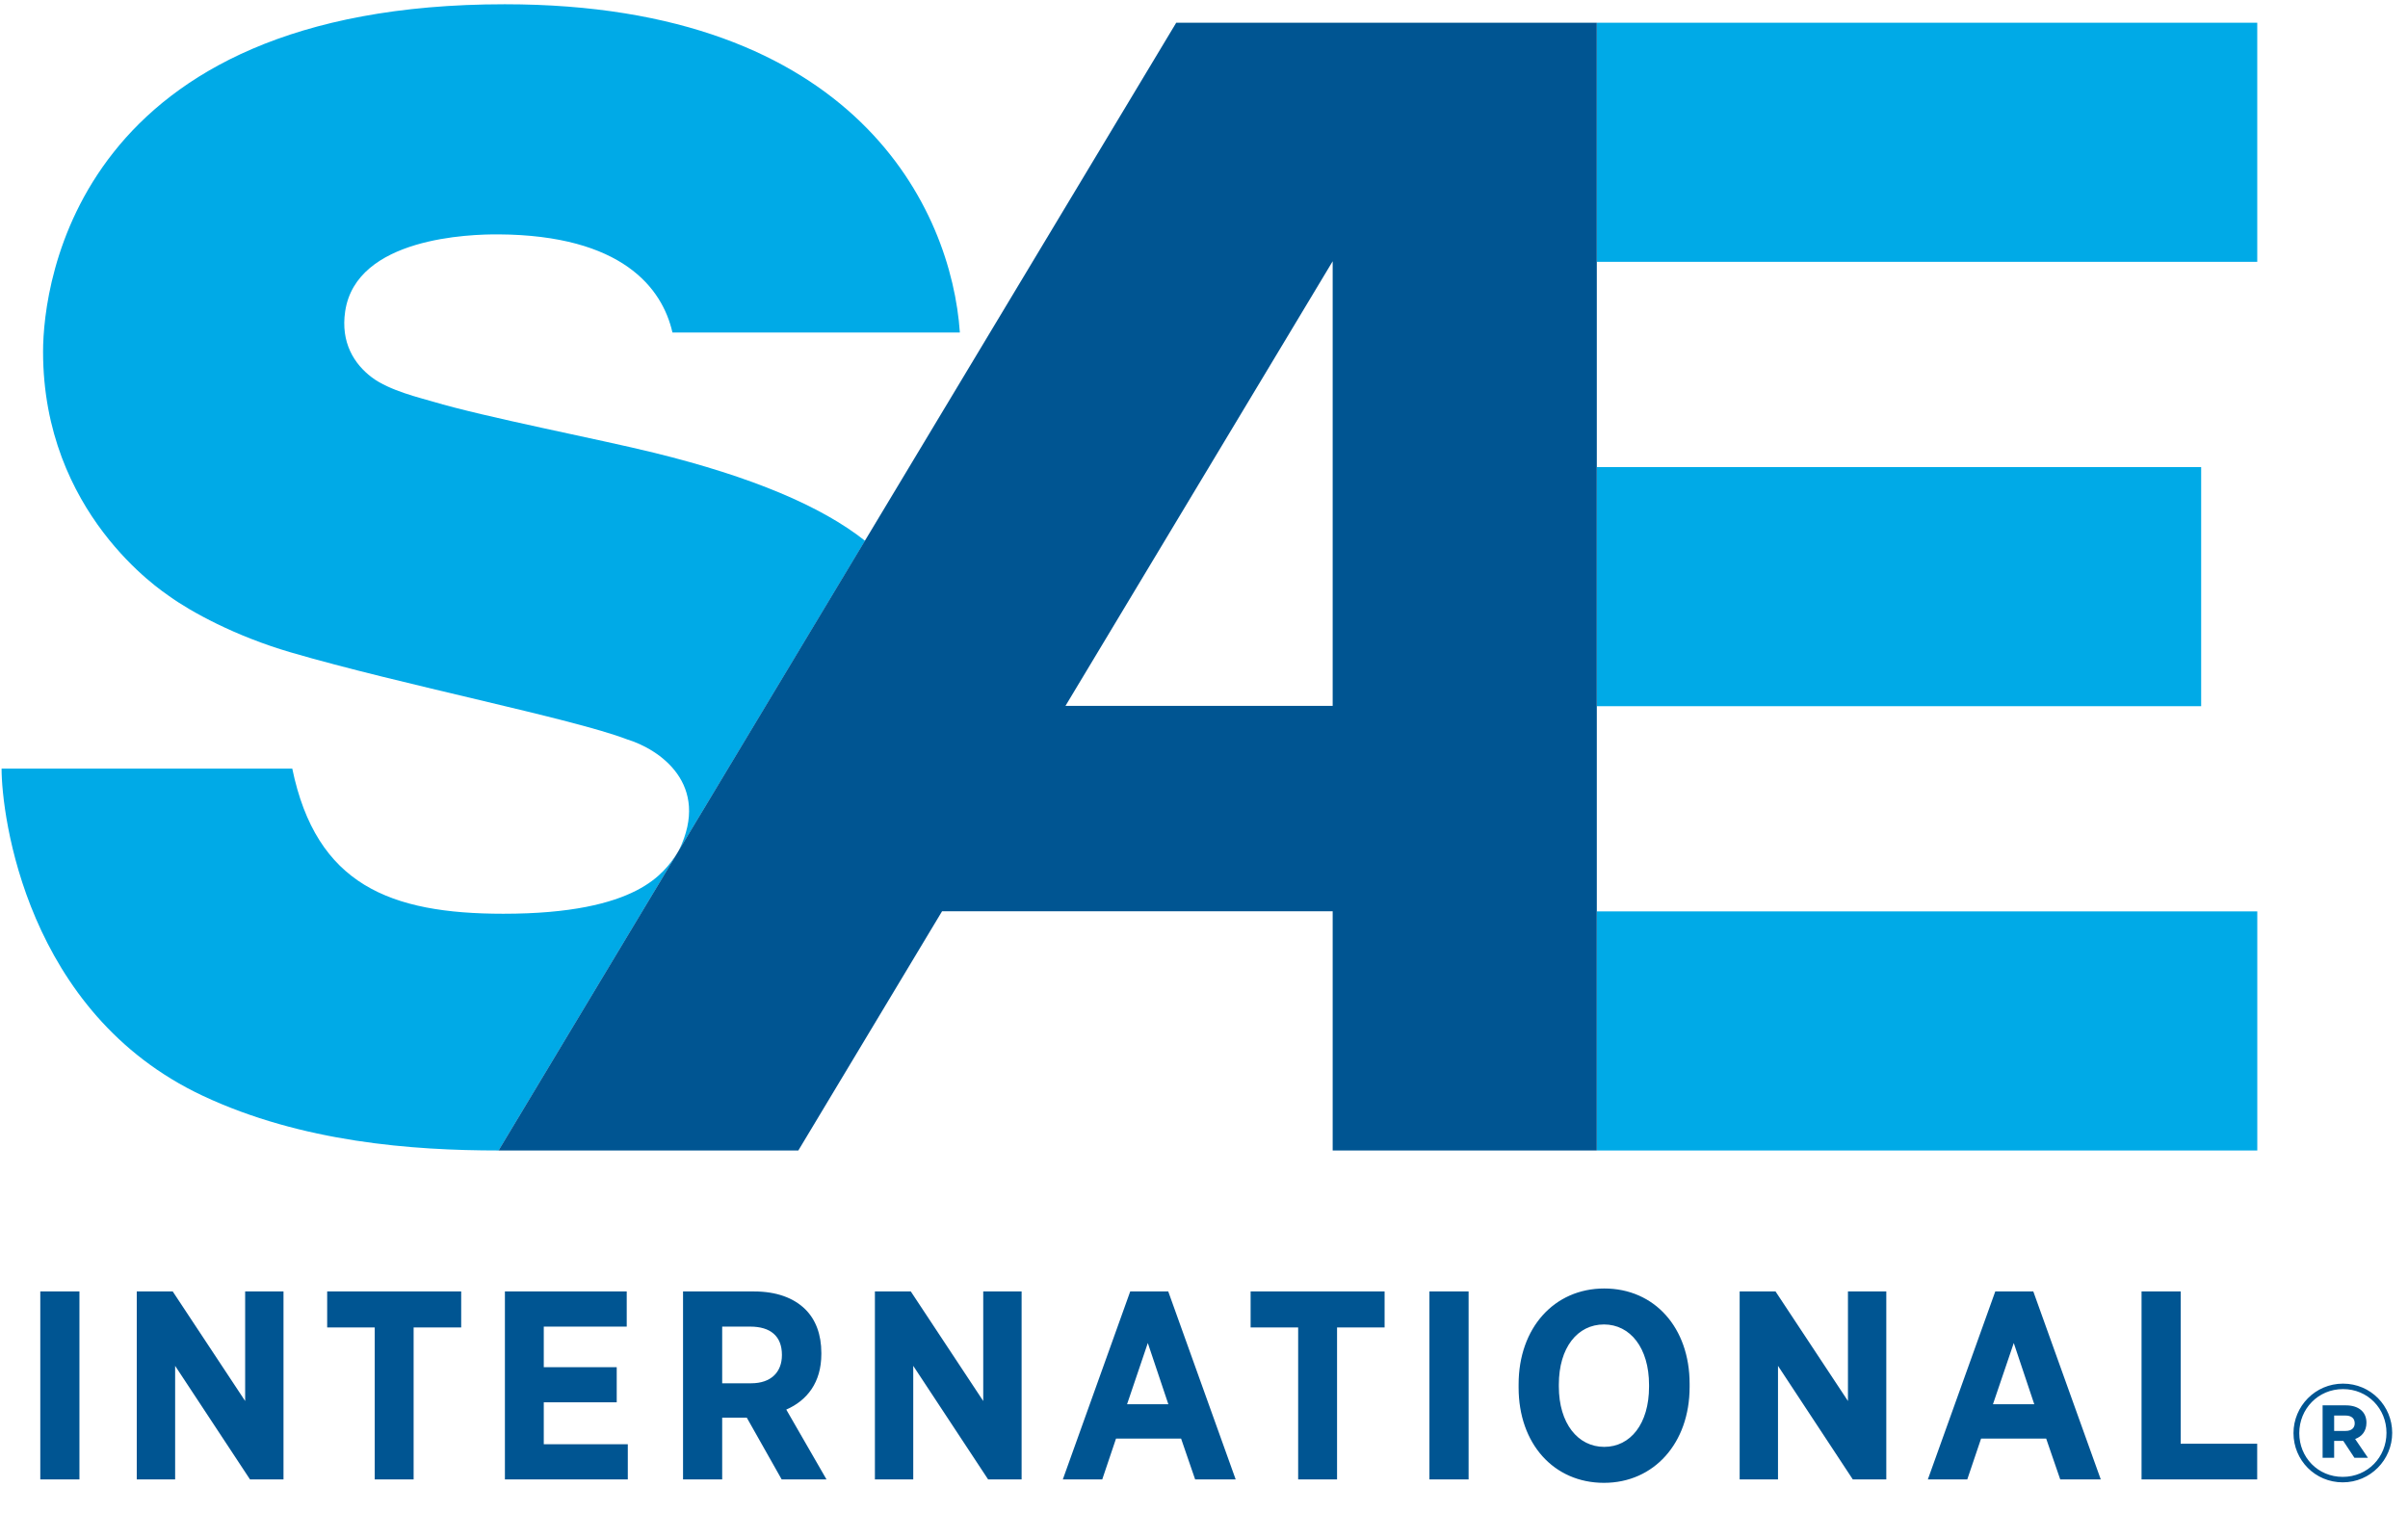 <svg width="78" height="49" viewBox="0 0 78 49" fill="none" xmlns="http://www.w3.org/2000/svg">
<g clip-path="url(#clip0_1745_240)">
<path d="M16.301 29.602C12.639 29.601 10.246 28.667 9.467 24.899H0.051C0.051 26.408 0.841 32.812 6.571 35.5C9.781 37.006 13.366 37.271 16.151 37.271L21.905 27.695C21.508 28.239 20.707 29.603 16.301 29.602ZM28.02 17.519L21.992 27.549C23.036 25.402 21.352 24.266 20.302 23.949C18.539 23.273 13.005 22.184 9.414 21.133C7.617 20.608 6.18 19.817 5.476 19.309C5.24 19.139 1.395 16.625 1.395 11.393C1.395 9.166 2.506 0.138 16.351 0.138C27.732 0.138 30.82 6.791 31.092 10.772H21.782C21.453 9.324 20.144 7.618 16.151 7.593C15.231 7.587 11.538 7.689 11.181 10.086C11.03 11.095 11.471 11.793 12.044 12.225C12.616 12.658 13.64 12.896 14.01 13.007C15.693 13.512 19.377 14.222 21.189 14.668C24.352 15.446 26.61 16.4 28.02 17.519ZM73.117 0.737H51.726V8.483H73.117V0.737ZM71.3 15.132H51.726V22.877H71.3V15.132ZM51.727 29.525H73.118V37.271H51.727V29.525Z" fill="#00AAE7"/>
<path d="M43.168 22.867H34.513L43.168 8.464V22.867ZM51.724 0.737H38.1L28.016 17.518L21.989 27.549L21.902 27.695L16.148 37.272H25.859L30.515 29.522H43.168V37.272H51.724V0.737ZM65.894 45.491L65.23 43.508L64.556 45.491H65.894ZM68.048 47.927H66.735L66.28 46.605H64.171L63.724 47.927H62.447L64.631 41.838H65.863L68.048 47.927ZM53.416 44.865C53.416 43.664 52.804 42.907 51.956 42.907C51.099 42.907 50.494 43.656 50.494 44.855V44.916C50.494 46.117 51.115 46.873 51.964 46.873C52.813 46.873 53.416 46.125 53.416 44.926V44.865ZM54.73 44.828V44.934C54.73 46.751 53.575 48.038 51.956 48.038C50.328 48.038 49.191 46.769 49.191 44.952V44.846C49.191 43.02 50.345 41.742 51.964 41.742C53.593 41.742 54.73 43.011 54.73 44.828ZM46.302 47.927H47.571V41.838H46.302V47.927ZM40.51 43.003H42.05V47.927H43.31V43.003H44.85V41.838H40.51V43.003ZM70.637 41.838H69.369V47.927H73.115V46.77H70.637V41.838ZM59.859 45.387L57.513 41.838H56.351V47.927H57.593V44.248L60.016 47.927H61.101V41.838H59.859V45.387ZM37.845 45.491L37.18 43.508L36.508 45.491H37.845ZM37.842 41.838L40.026 47.927H38.713L38.258 46.605H36.15L35.704 47.927H34.427L36.61 41.838H37.842ZM10.598 43.003H12.138V47.927H13.398V43.003H14.939V41.838H10.598V43.003ZM7.941 45.387L5.595 41.838H4.43V47.927H5.673V44.248L8.098 47.927H9.183V41.838H7.941V45.387ZM17.614 45.43H19.977V44.292H17.614V42.977H20.301V41.838H16.355V47.927H20.336V46.787H17.614V45.43ZM1.305 47.927H2.573V41.838H1.305V47.927ZM25.328 43.891C25.328 43.282 24.952 42.977 24.304 42.977H23.393V44.813H24.331C24.979 44.813 25.328 44.448 25.328 43.899V43.891ZM25.469 45.665L26.772 47.927H25.32L24.19 45.926H23.393V47.927H22.125V41.838H24.427C25.136 41.838 25.704 42.038 26.089 42.42C26.422 42.752 26.605 43.229 26.605 43.83V43.865C26.605 44.787 26.143 45.37 25.469 45.665ZM31.849 41.838H33.092V47.927H32.007L29.582 44.248V47.927H28.34V41.838H29.503L31.849 45.387V41.838ZM76.274 46.111C76.274 45.943 76.16 45.858 75.975 45.858H75.608V46.356H75.984C76.173 46.356 76.274 46.256 76.274 46.111ZM76.288 46.618L76.703 47.227H76.265L75.904 46.68H75.608V47.227H75.234V45.528H75.989C76.393 45.528 76.654 45.734 76.654 46.089C76.654 46.366 76.505 46.539 76.288 46.618ZM77.303 46.419C77.303 45.634 76.698 45.001 75.895 45.001C75.088 45.001 74.478 45.643 74.478 46.428C74.478 47.214 75.083 47.845 75.886 47.845C76.694 47.845 77.303 47.205 77.303 46.419ZM77.488 46.419C77.488 47.293 76.782 48.022 75.886 48.022C74.99 48.022 74.291 47.303 74.291 46.428C74.291 45.554 74.998 44.824 75.895 44.824C76.791 44.824 77.488 45.545 77.488 46.419Z" fill="#005592"/>
</g>
<defs>
<clipPath id="clip0_1745_240">
<rect width="77.538" height="48" fill="white" transform="translate(0 0.088)"/>
</clipPath>
</defs>
</svg>
